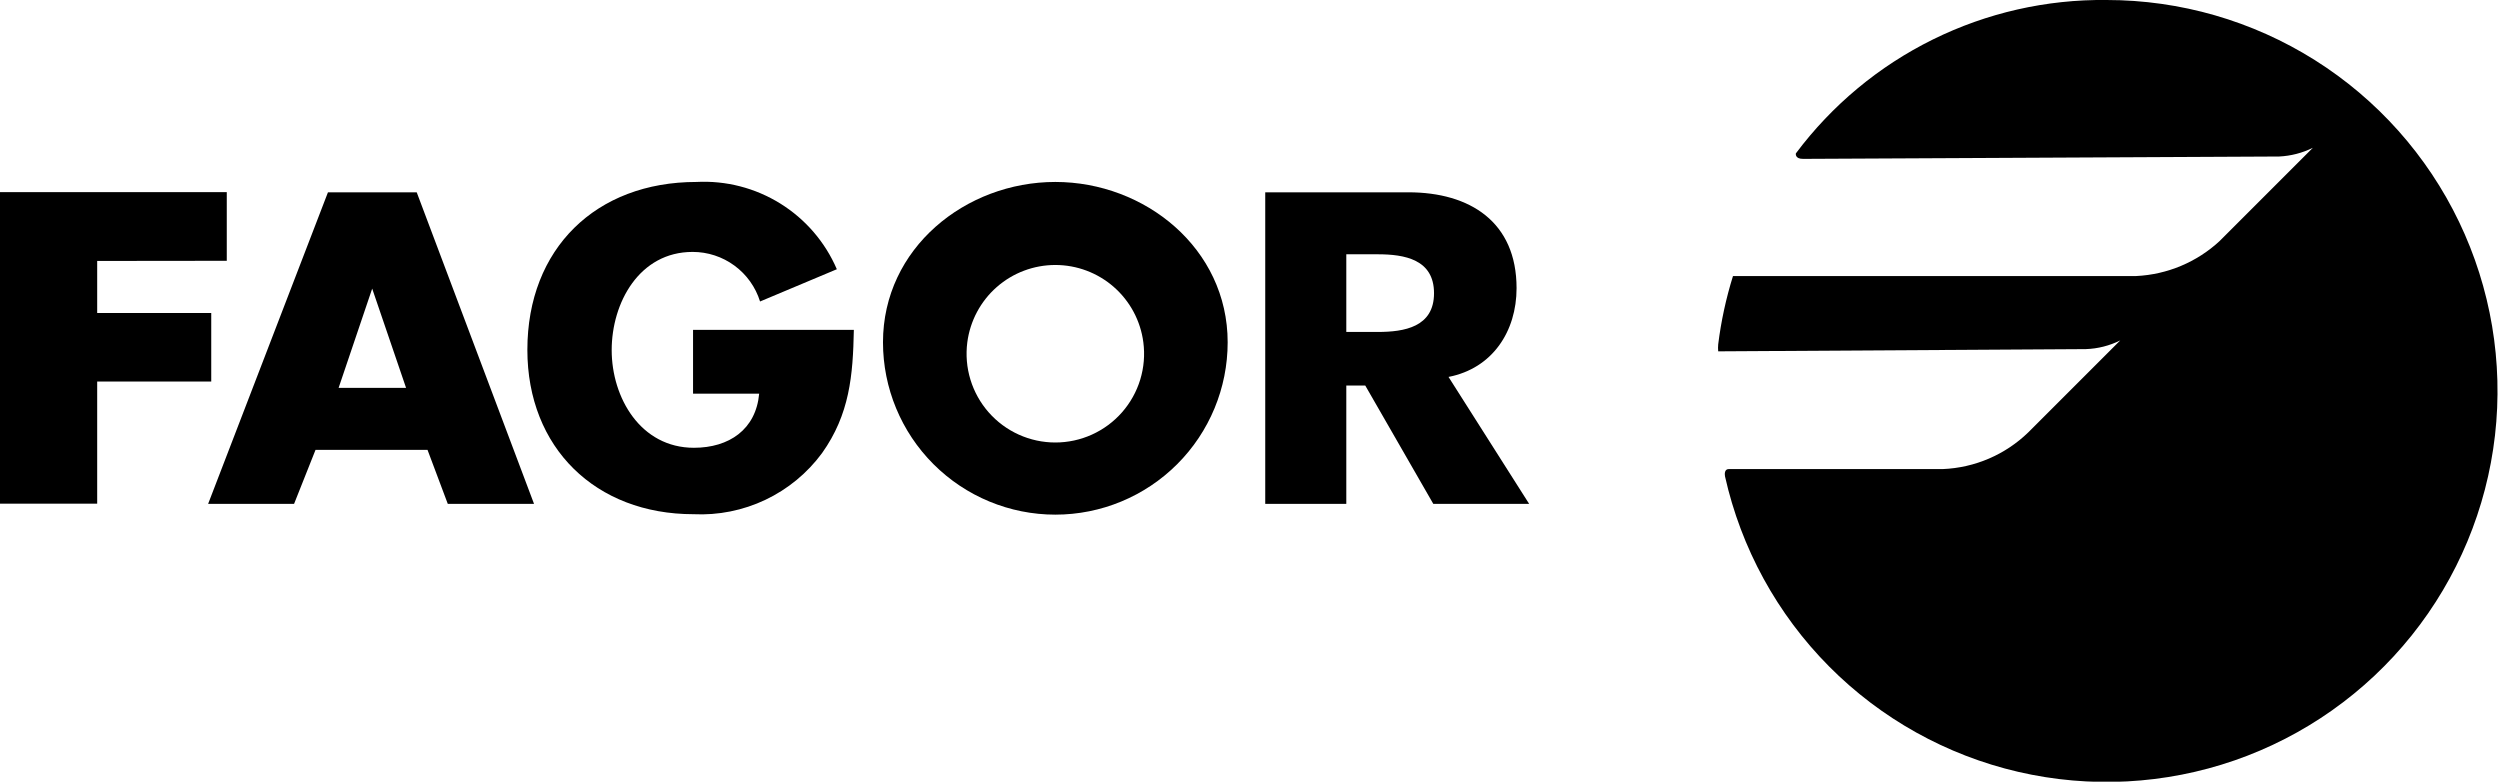 <svg width="169" height="53" viewBox="0 0 169 53" fill="none" xmlns="http://www.w3.org/2000/svg">
<g clip-path="url(#clip0_1754_10434)">
<path d="M6.57 17.64V21.16H14.28V25.79H6.57V34.05H0V12.99H15.33V17.63L6.57 17.64Z" fill="black"/>
<path d="M21.33 30.41L19.88 34.06H14.07L22.17 13H28.17L36.1 34.06H30.27L28.9 30.41H21.33ZM25.16 19.51L22.89 26.22H27.45L25.16 19.51Z" fill="black"/>
<path d="M57.72 22.3C57.66 25.38 57.44 28 55.57 30.63C54.575 31.981 53.26 33.066 51.744 33.786C50.228 34.507 48.557 34.841 46.88 34.76C40.26 34.76 35.65 30.27 35.65 23.65C35.65 16.8 40.29 12.3 47.08 12.3C49.075 12.196 51.054 12.706 52.751 13.761C54.448 14.816 55.781 16.365 56.57 18.2L51.38 20.38C51.077 19.408 50.471 18.558 49.651 17.956C48.83 17.353 47.839 17.028 46.82 17.03C43.22 17.03 41.35 20.46 41.35 23.67C41.35 26.88 43.3 30.27 46.91 30.27C49.28 30.27 51.1 29.04 51.32 26.61H46.85V22.3H57.72Z" fill="black"/>
<path d="M82.99 23.14C82.99 26.23 81.763 29.193 79.578 31.378C77.393 33.562 74.43 34.79 71.34 34.79C68.251 34.79 65.287 33.562 63.103 31.378C60.918 29.193 59.69 26.23 59.69 23.14C59.69 16.77 65.28 12.3 71.34 12.3C77.4 12.3 82.99 16.79 82.99 23.14ZM65.39 23.14C65.281 23.986 65.352 24.846 65.601 25.662C65.85 26.478 66.27 27.232 66.833 27.873C67.396 28.514 68.089 29.027 68.867 29.379C69.644 29.731 70.487 29.913 71.34 29.913C72.194 29.913 73.037 29.731 73.814 29.379C74.592 29.027 75.285 28.514 75.848 27.873C76.411 27.232 76.831 26.478 77.08 25.662C77.329 24.846 77.4 23.986 77.29 23.14C77.103 21.695 76.395 20.367 75.3 19.405C74.205 18.443 72.798 17.913 71.34 17.913C69.883 17.913 68.475 18.443 67.38 19.405C66.286 20.367 65.578 21.695 65.39 23.14Z" fill="black"/>
<path d="M103.37 34.06H96.89L92.29 26.06H91.01V34.06H85.53V13H95.21C99.37 13 102.52 15 102.52 19.48C102.52 22.39 100.9 24.9 97.92 25.48L103.37 34.06ZM91.01 22.44H93.14C94.93 22.44 96.94 22.11 96.94 19.82C96.94 17.53 94.94 17.19 93.14 17.19H91.01V22.44Z" fill="black"/>
<path d="M121.4 10.37C121.4 10.37 121.32 10.75 121.9 10.74L154.07 10.58C154.862 10.543 155.639 10.342 156.35 9.99L150.04 16.3C148.499 17.724 146.506 18.559 144.41 18.66H117.15C116.68 20.167 116.345 21.713 116.15 23.28C116.135 23.436 116.135 23.593 116.15 23.75H116.25C116.53 23.75 141 23.6 141 23.6C141.81 23.573 142.605 23.372 143.33 23.01L137.12 29.22C135.562 30.735 133.501 31.621 131.33 31.71H116.86C116.58 31.71 116.58 32.03 116.61 32.2C117.697 37.059 120.135 41.513 123.642 45.047C127.15 48.582 131.585 51.053 136.436 52.178C141.287 53.302 146.357 53.032 151.062 51.401C155.766 49.77 159.915 46.842 163.028 42.956C166.142 39.07 168.094 34.383 168.661 29.436C169.227 24.489 168.385 19.482 166.23 14.993C164.075 10.504 160.696 6.715 156.482 4.062C152.267 1.409 147.389 0.001 142.41 -0C138.339 -0.048 134.314 0.867 130.663 2.669C127.012 4.471 123.838 7.109 121.4 10.37Z" fill="black"/>
</g>
<defs>
<clipPath id="clip0_1754_10434">
<rect width="168.84" height="52.84" fill="white"/>
</clipPath>
</defs>
</svg>
